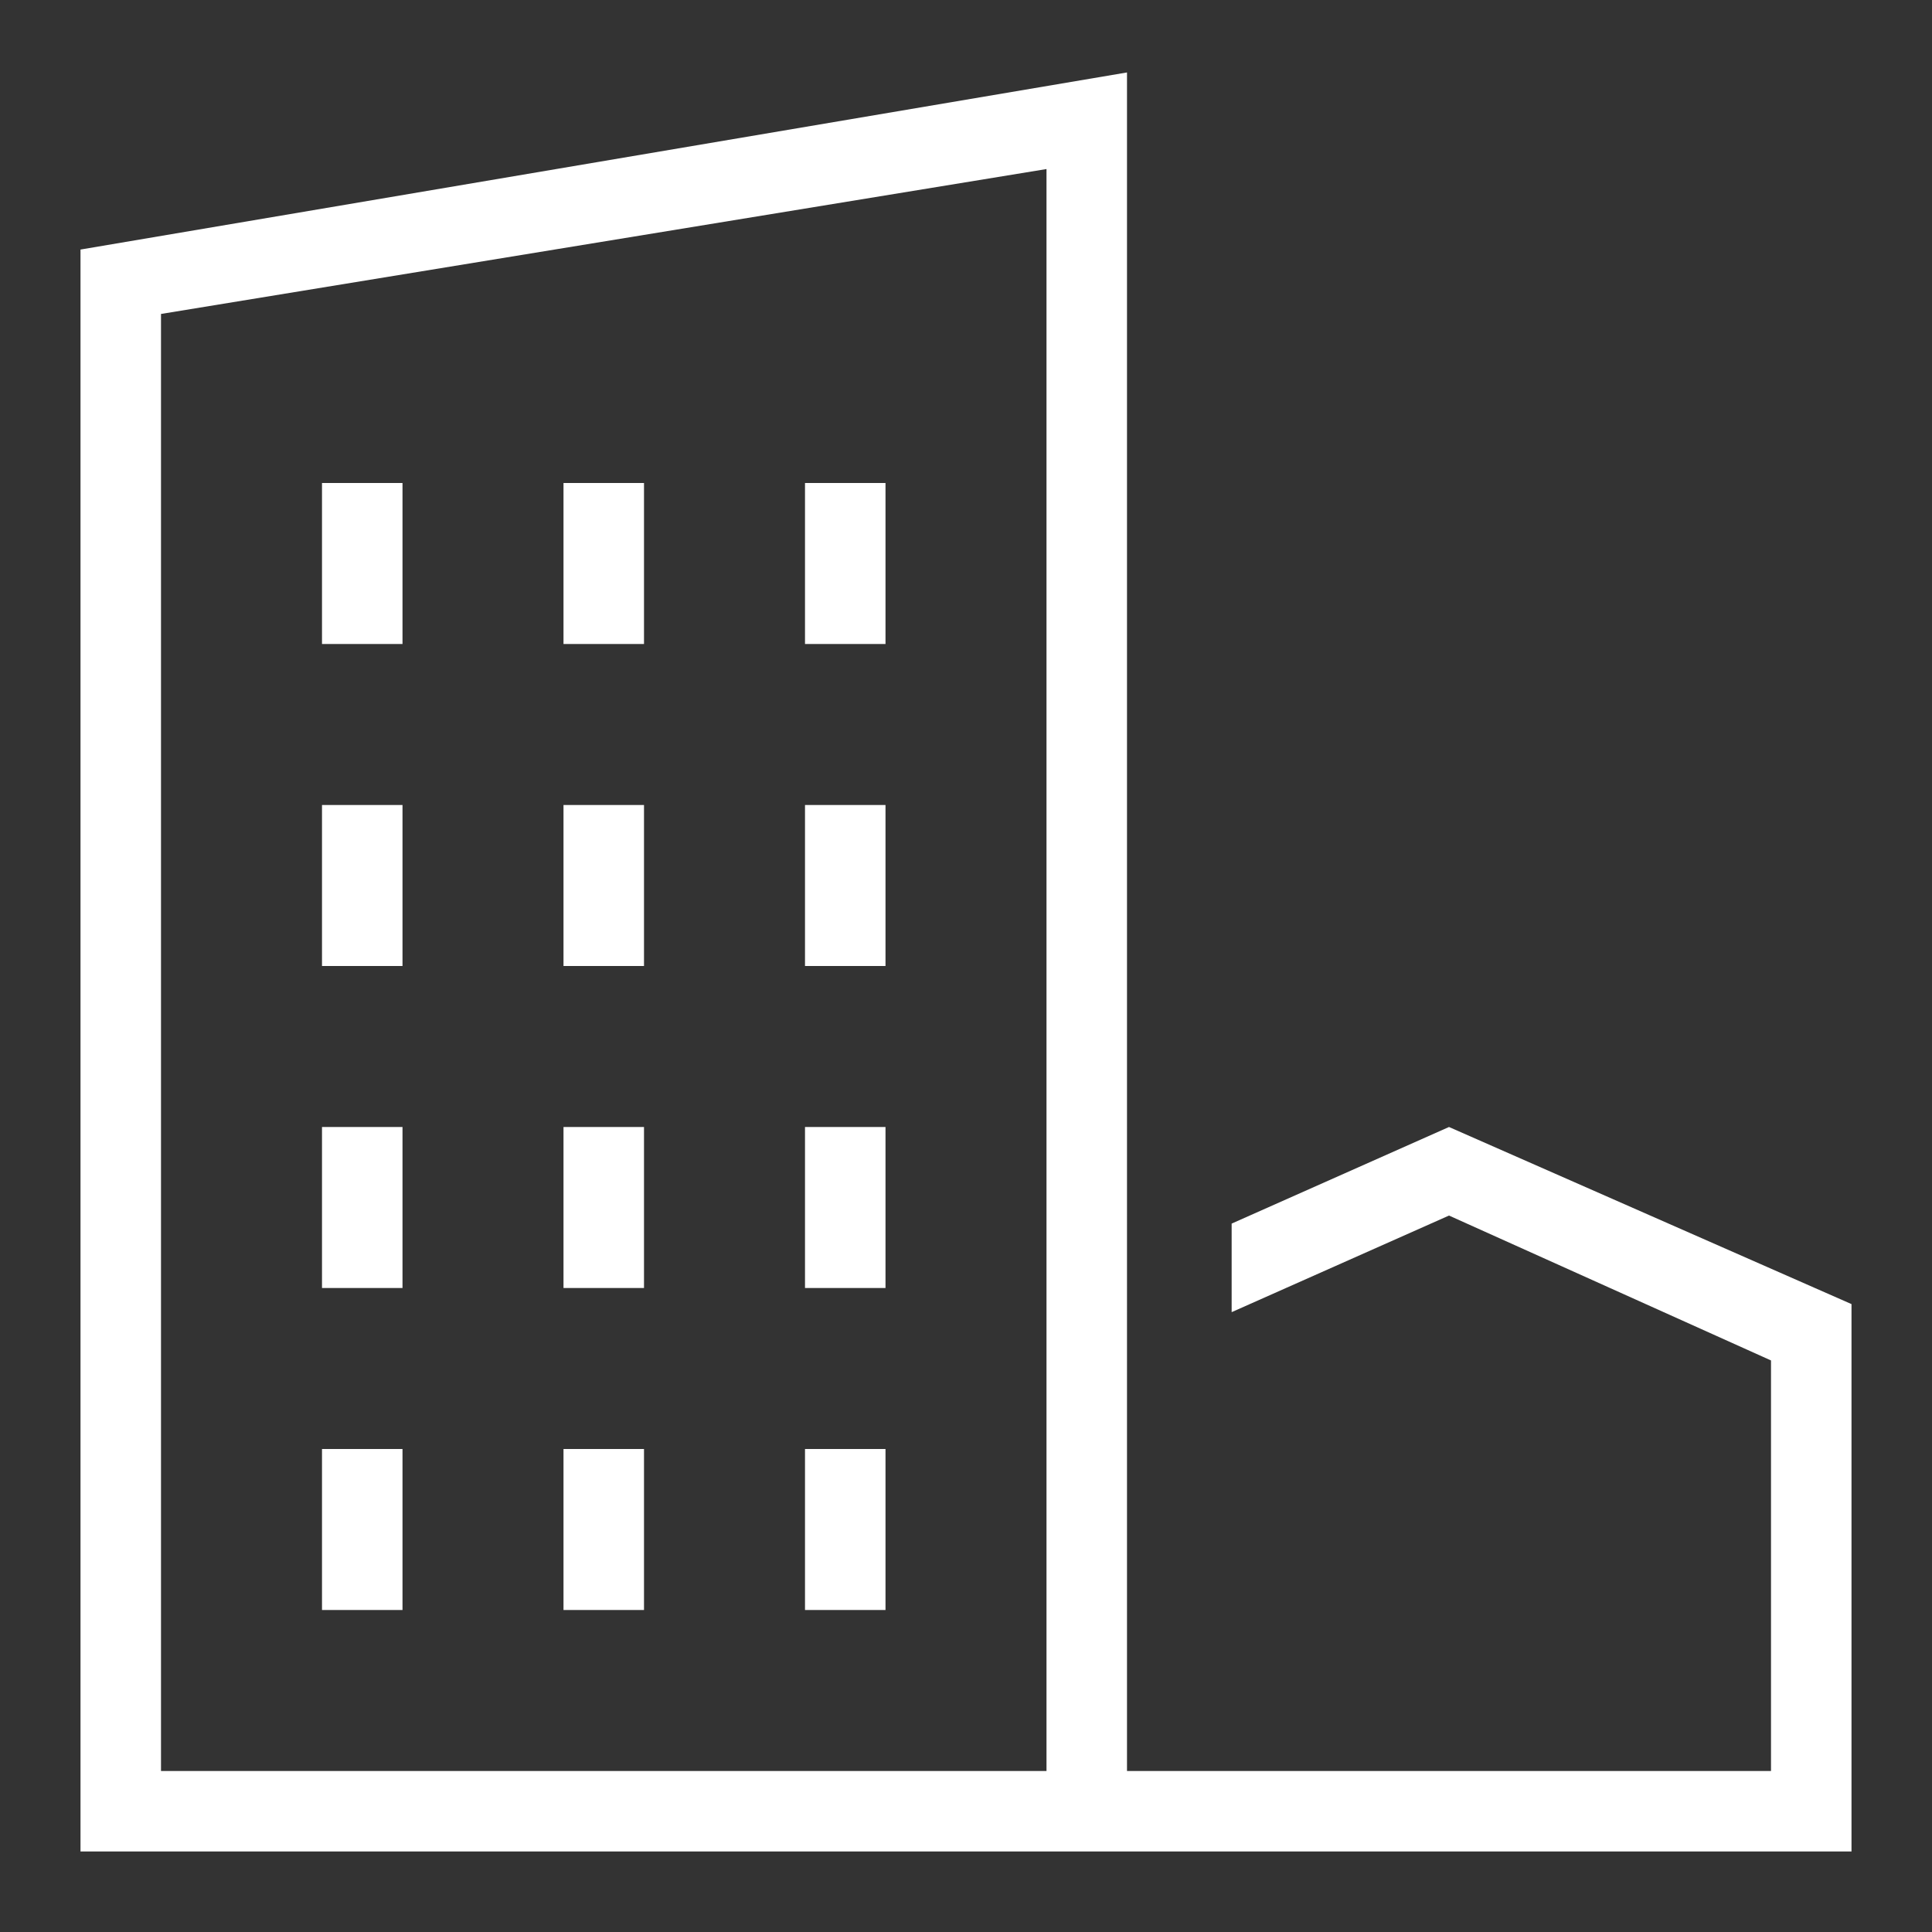 <?xml version="1.0" encoding="utf-8"?>
<!-- Generator: Adobe Illustrator 24.1.0, SVG Export Plug-In . SVG Version: 6.00 Build 0)  -->
<svg version="1.1" id="Layer_1" xmlns="http://www.w3.org/2000/svg" xmlns:xlink="http://www.w3.org/1999/xlink" x="0px" y="0px"
	 viewBox="0 0 24 24" style="enable-background:new 0 0 24 24;" xml:space="preserve">
<rect x="0" y="0" width="24" height="24" fill="#333333" stroke="none"/>
<style type="text/css">
	.st0{fill:#FFFFFF;}
</style>
<path class="st0" d="M18,14l-2.7,1.2v1.1l2.7-1.2l4,1.8V22h-8V0.9L1,3.1V23h22v-6.8L18,14z M2,22V3.9l11-1.8V22H2z M10,6h1v2h-1V6z
	 M7,6h1v2H7V6z M4,6h1v2H4V6z M10,10h1v2h-1V10z M7,10h1v2H7V10z M4,10h1v2H4V10z M10,14h1v2h-1V14z M7,14h1v2H7V14z M4,14h1v2H4V14
	z M10,18h1v2h-1V18z M7,18h1v2H7V18z M4,18h1v2H4V18z"/>
</svg>
